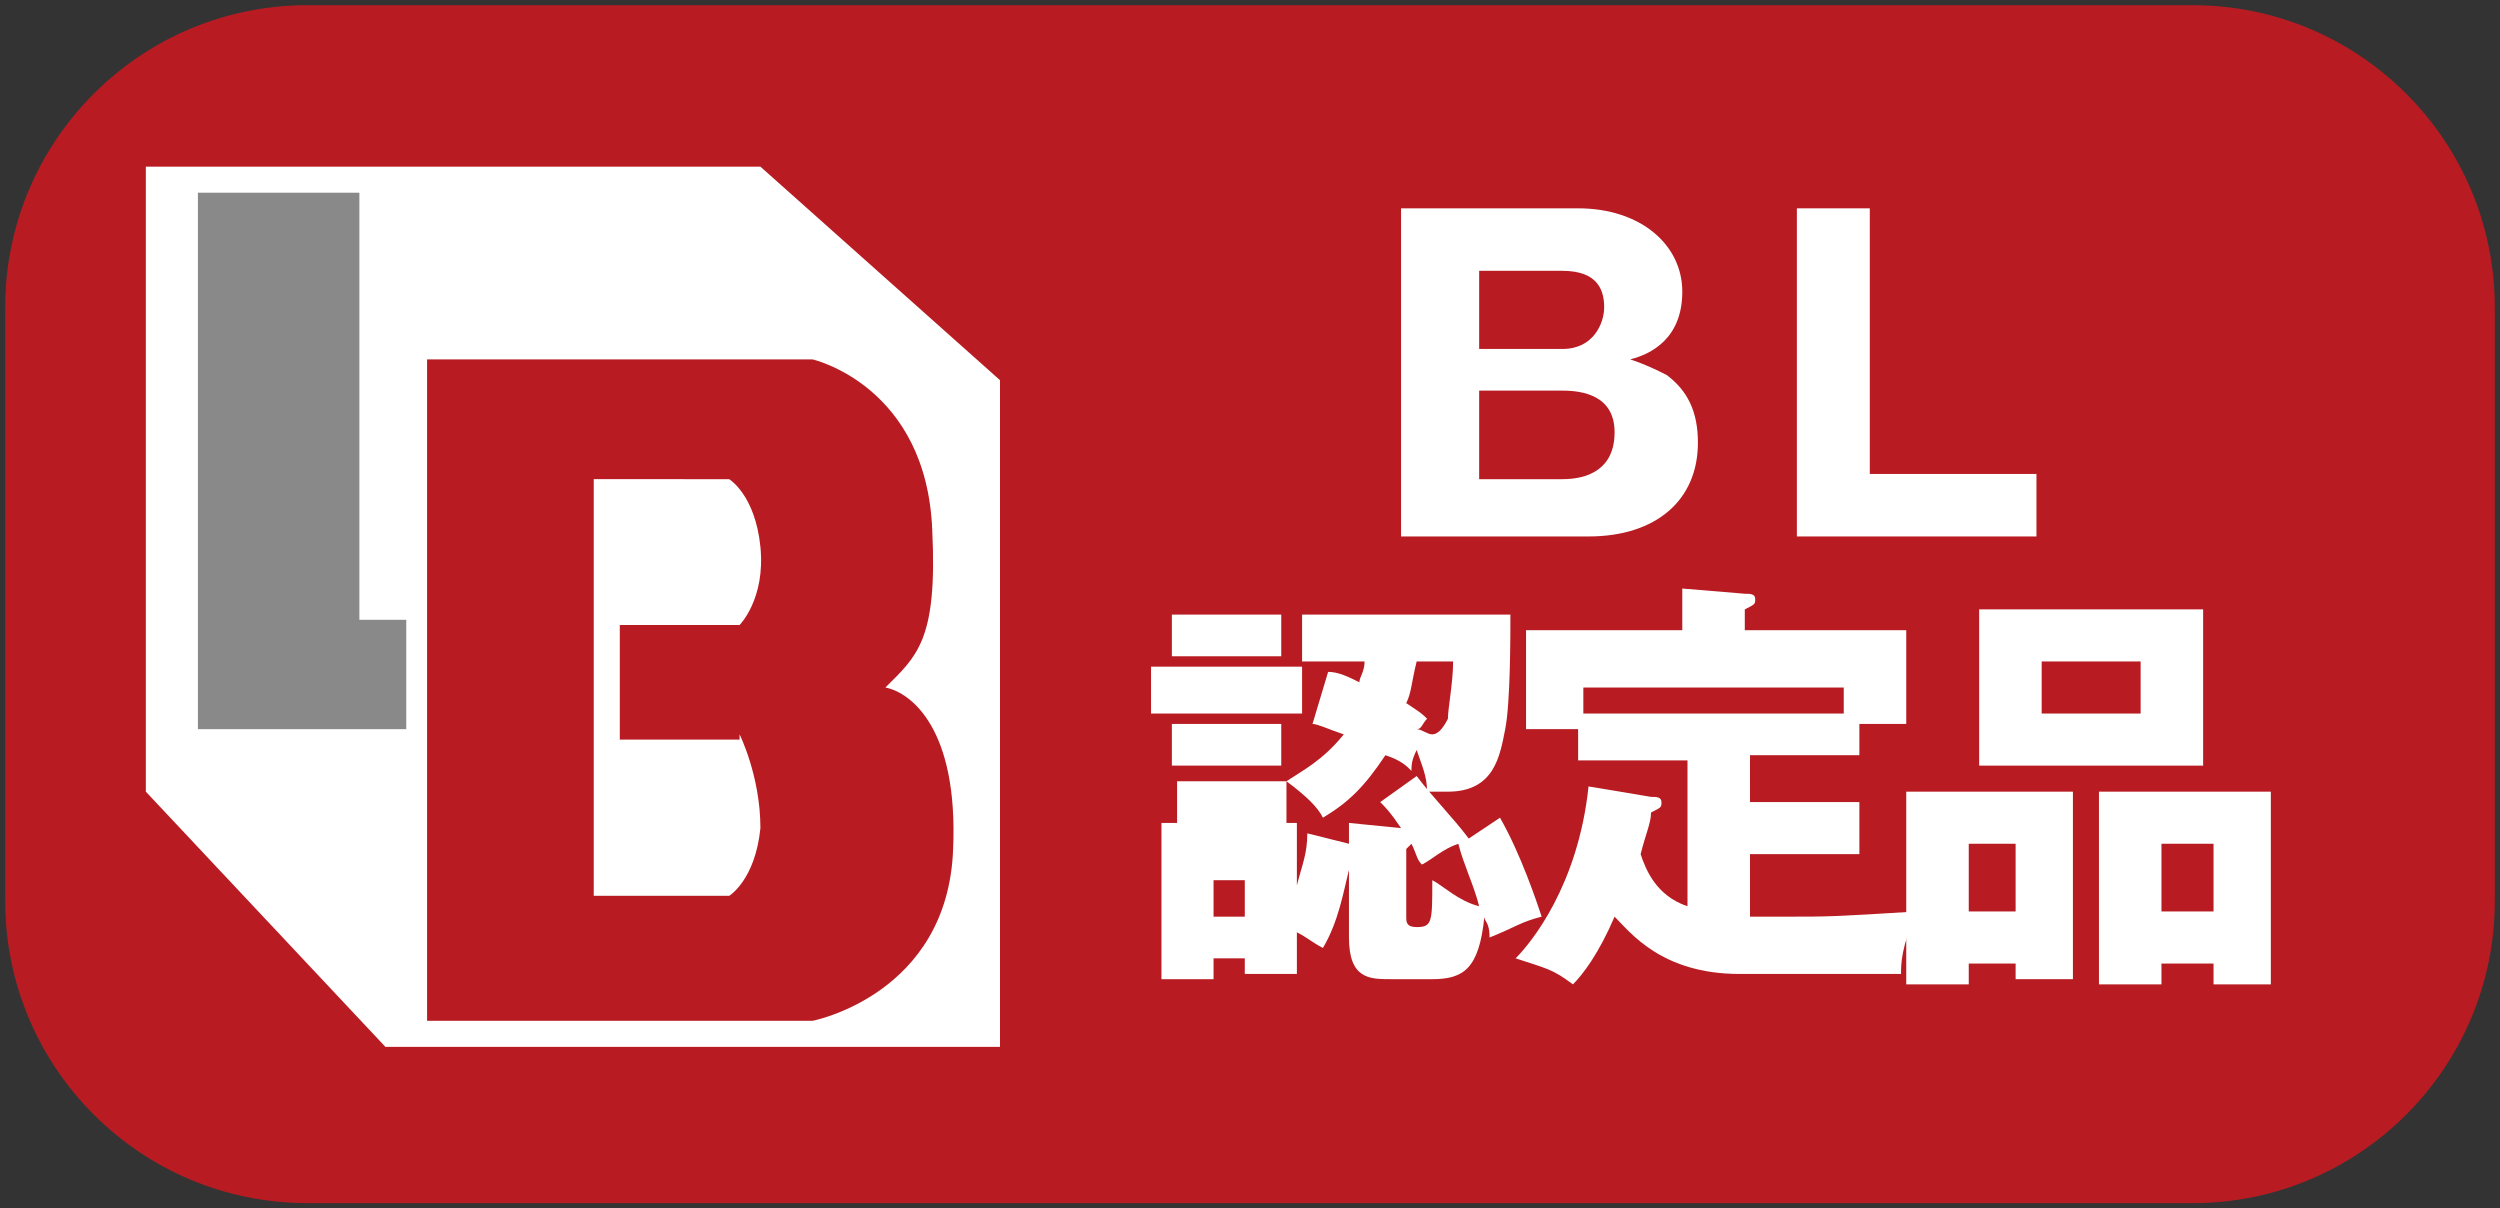 <?xml version="1.0" encoding="utf-8"?>
<!-- Generator: Adobe Illustrator 27.7.0, SVG Export Plug-In . SVG Version: 6.00 Build 0)  -->
<svg version="1.1" id="レイヤー_1" xmlns="http://www.w3.org/2000/svg" xmlns:xlink="http://www.w3.org/1999/xlink" x="0px"
	 y="0px" viewBox="0 0 48 23.2" style="enable-background:new 0 0 48 23.2;" xml:space="preserve">
<rect x="0" y="0" width="48" height="23.2" fill="#333333" stroke="none"/>
<style type="text/css">
	.st0{fill:#B81C22;}
	.st1{fill:#FFFFFF;}
	.st2{fill:#898989;}
</style>
<path class="st0" d="M42.1,0.1H5.9c-3.2,0-5.8,2.6-5.8,5.8v11.4c0,3.2,2.6,5.8,5.8,5.8h36.2c3.2,0,5.8-2.6,5.8-5.8V5.9
	C47.9,2.7,45.3,0.1,42.1,0.1z"/>
<g>
	<g>
		<path class="st1" d="M26.9,10.3V4h3.4c1.2,0,2,0.7,2,1.6c0,0.9-0.6,1.2-1,1.3C31.6,7,31.8,7.1,32,7.2c0.4,0.3,0.6,0.7,0.6,1.3
			c0,1.1-0.8,1.8-2.1,1.8H26.9z M28.4,6.7H30c0.6,0,0.8-0.5,0.8-0.8c0-0.3-0.1-0.7-0.8-0.7h-1.6V6.7z M28.4,9.2H30
			c0.5,0,1-0.2,1-0.9c0-0.7-0.6-0.8-1-0.8h-1.6V9.2z"/>
		<path class="st1" d="M34.5,10.3V4h1.4v5.1h3.2v1.2H34.5z"/>
		<path class="st1" d="M25,12.8v0.9h-2.9v-0.9H25z M27.2,14.9c0.3,0.4,0.7,0.8,1,1.2l0.6-0.4c0.4,0.7,0.7,1.6,0.8,1.9
			c-0.4,0.1-0.5,0.2-1,0.4c0-0.3-0.1-0.3-0.1-0.4c-0.1,1-0.4,1.2-1,1.2h-0.8c-0.4,0-0.8,0-0.8-0.8v-1.3c-0.1,0.4-0.2,1-0.5,1.5
			c-0.2-0.1-0.3-0.2-0.5-0.3v0.8h-1v-0.3h-0.6v0.4h-1v-3h2.6v1.2c0.1-0.4,0.2-0.6,0.2-1l0.8,0.2v-0.4l1,0.1
			c-0.2-0.3-0.3-0.4-0.4-0.5L27.2,14.9z M25.5,12.9c0.2,0,0.4,0.1,0.6,0.2c0-0.1,0.1-0.2,0.1-0.4H25v-0.9h4c0,0.4,0,1.7-0.1,2.2
			c-0.1,0.5-0.2,1.2-1.1,1.2c-0.1,0-0.3,0-0.4,0c0-0.3-0.1-0.5-0.2-0.8c-0.1,0.2-0.1,0.3-0.1,0.4c-0.1-0.1-0.2-0.2-0.5-0.3
			c-0.4,0.6-0.7,0.9-1.2,1.2c-0.1-0.2-0.3-0.4-0.7-0.7v0.8h-2.1v-0.8h2.1v0c0.3-0.2,0.7-0.4,1.1-0.9c-0.3-0.1-0.5-0.2-0.6-0.2
			L25.5,12.9z M24.6,11.8v0.8h-2.1v-0.8H24.6z M24.6,13.9v0.8h-2.1v-0.8H24.6z M23.9,17.6v-0.7h-0.6v0.7H23.9z M27,17.6
			c0,0.1,0,0.2,0.2,0.2c0.3,0,0.3-0.1,0.3-0.9c0.2,0.1,0.5,0.4,0.9,0.5c-0.1-0.4-0.3-0.8-0.4-1.2c-0.3,0.1-0.5,0.3-0.7,0.4
			c-0.1-0.1-0.1-0.2-0.2-0.4c0,0,0,0-0.1,0.1V17.6z M27.2,12.7c-0.1,0.4-0.1,0.6-0.2,0.8c0.3,0.2,0.3,0.2,0.4,0.3
			c-0.1,0.1-0.1,0.2-0.2,0.2c0.1,0,0.2,0.1,0.3,0.1c0.1,0,0.2-0.1,0.3-0.3c0-0.2,0.1-0.7,0.1-1.1H27.2z"/>
		<path class="st1" d="M33.6,15.4h2.1v1h-2.1v1.2c0.2,0,0.4,0,0.7,0c0.8,0,0.9,0,2.5-0.1c-0.3,0.7-0.3,1-0.3,1.2h-3.1
			c-1.5,0-2.1-0.8-2.4-1.1c-0.3,0.7-0.6,1.1-0.8,1.3c-0.4-0.3-0.5-0.3-1.1-0.5c0.3-0.3,1.2-1.4,1.4-3.3l1.2,0.2c0.1,0,0.2,0,0.2,0.1
			c0,0.1,0,0.1-0.2,0.2c0,0.2-0.1,0.4-0.2,0.8c0.1,0.3,0.3,0.8,0.9,1v-2.8h-2.1v-0.6h-1v-1.9h3v-0.8l1.2,0.1c0.1,0,0.2,0,0.2,0.1
			c0,0.1,0,0.1-0.2,0.2v0.4h3.1v1.8h-0.9v0.6h-2.1V15.4z M35.4,13.7v-0.5h-5v0.5H35.4z"/>
		<path class="st1" d="M37.8,18.5v0.4h-1.2v-3.7h3.2v3.6h-1.1v-0.3H37.8z M38.7,17.5v-1.3h-0.9v1.3H38.7z M42.3,11.7v3H38v-3H42.3z
			 M39.2,12.7v1h1.9v-1H39.2z M41.5,18.5v0.4h-1.2v-3.7h3.3v3.7h-1.1v-0.4H41.5z M42.5,17.5v-1.3h-1v1.3H42.5z"/>
	</g>
</g>
<polygon class="st1" points="19.2,20.1 7.4,20.1 2.8,15.2 2.8,15.2 2.8,3.2 14.6,3.2 19.2,7.3 "/>
<path class="st0" d="M17,13.2c0.6-0.6,1-0.9,0.9-3c-0.1-2.8-2.3-3.3-2.3-3.3l-7.4,0v12.7l7.4,0c0,0,2.6-0.5,2.7-3.3
	C18.4,14,17.5,13.3,17,13.2z M14.2,14.1c0,0,0.4,0.8,0.4,1.8c-0.1,1-0.6,1.3-0.6,1.3h-2.6v-8H14c0,0,0.5,0.3,0.6,1.3
	c0.1,1-0.4,1.5-0.4,1.5h-2.3v1.2v0.1v0.9H14.2z"/>
<polygon class="st2" points="6.9,11.9 6.9,3.7 3.8,3.7 3.8,14 4.7,14 6.9,14 7.8,14 7.8,11.9 "/>
</svg>
